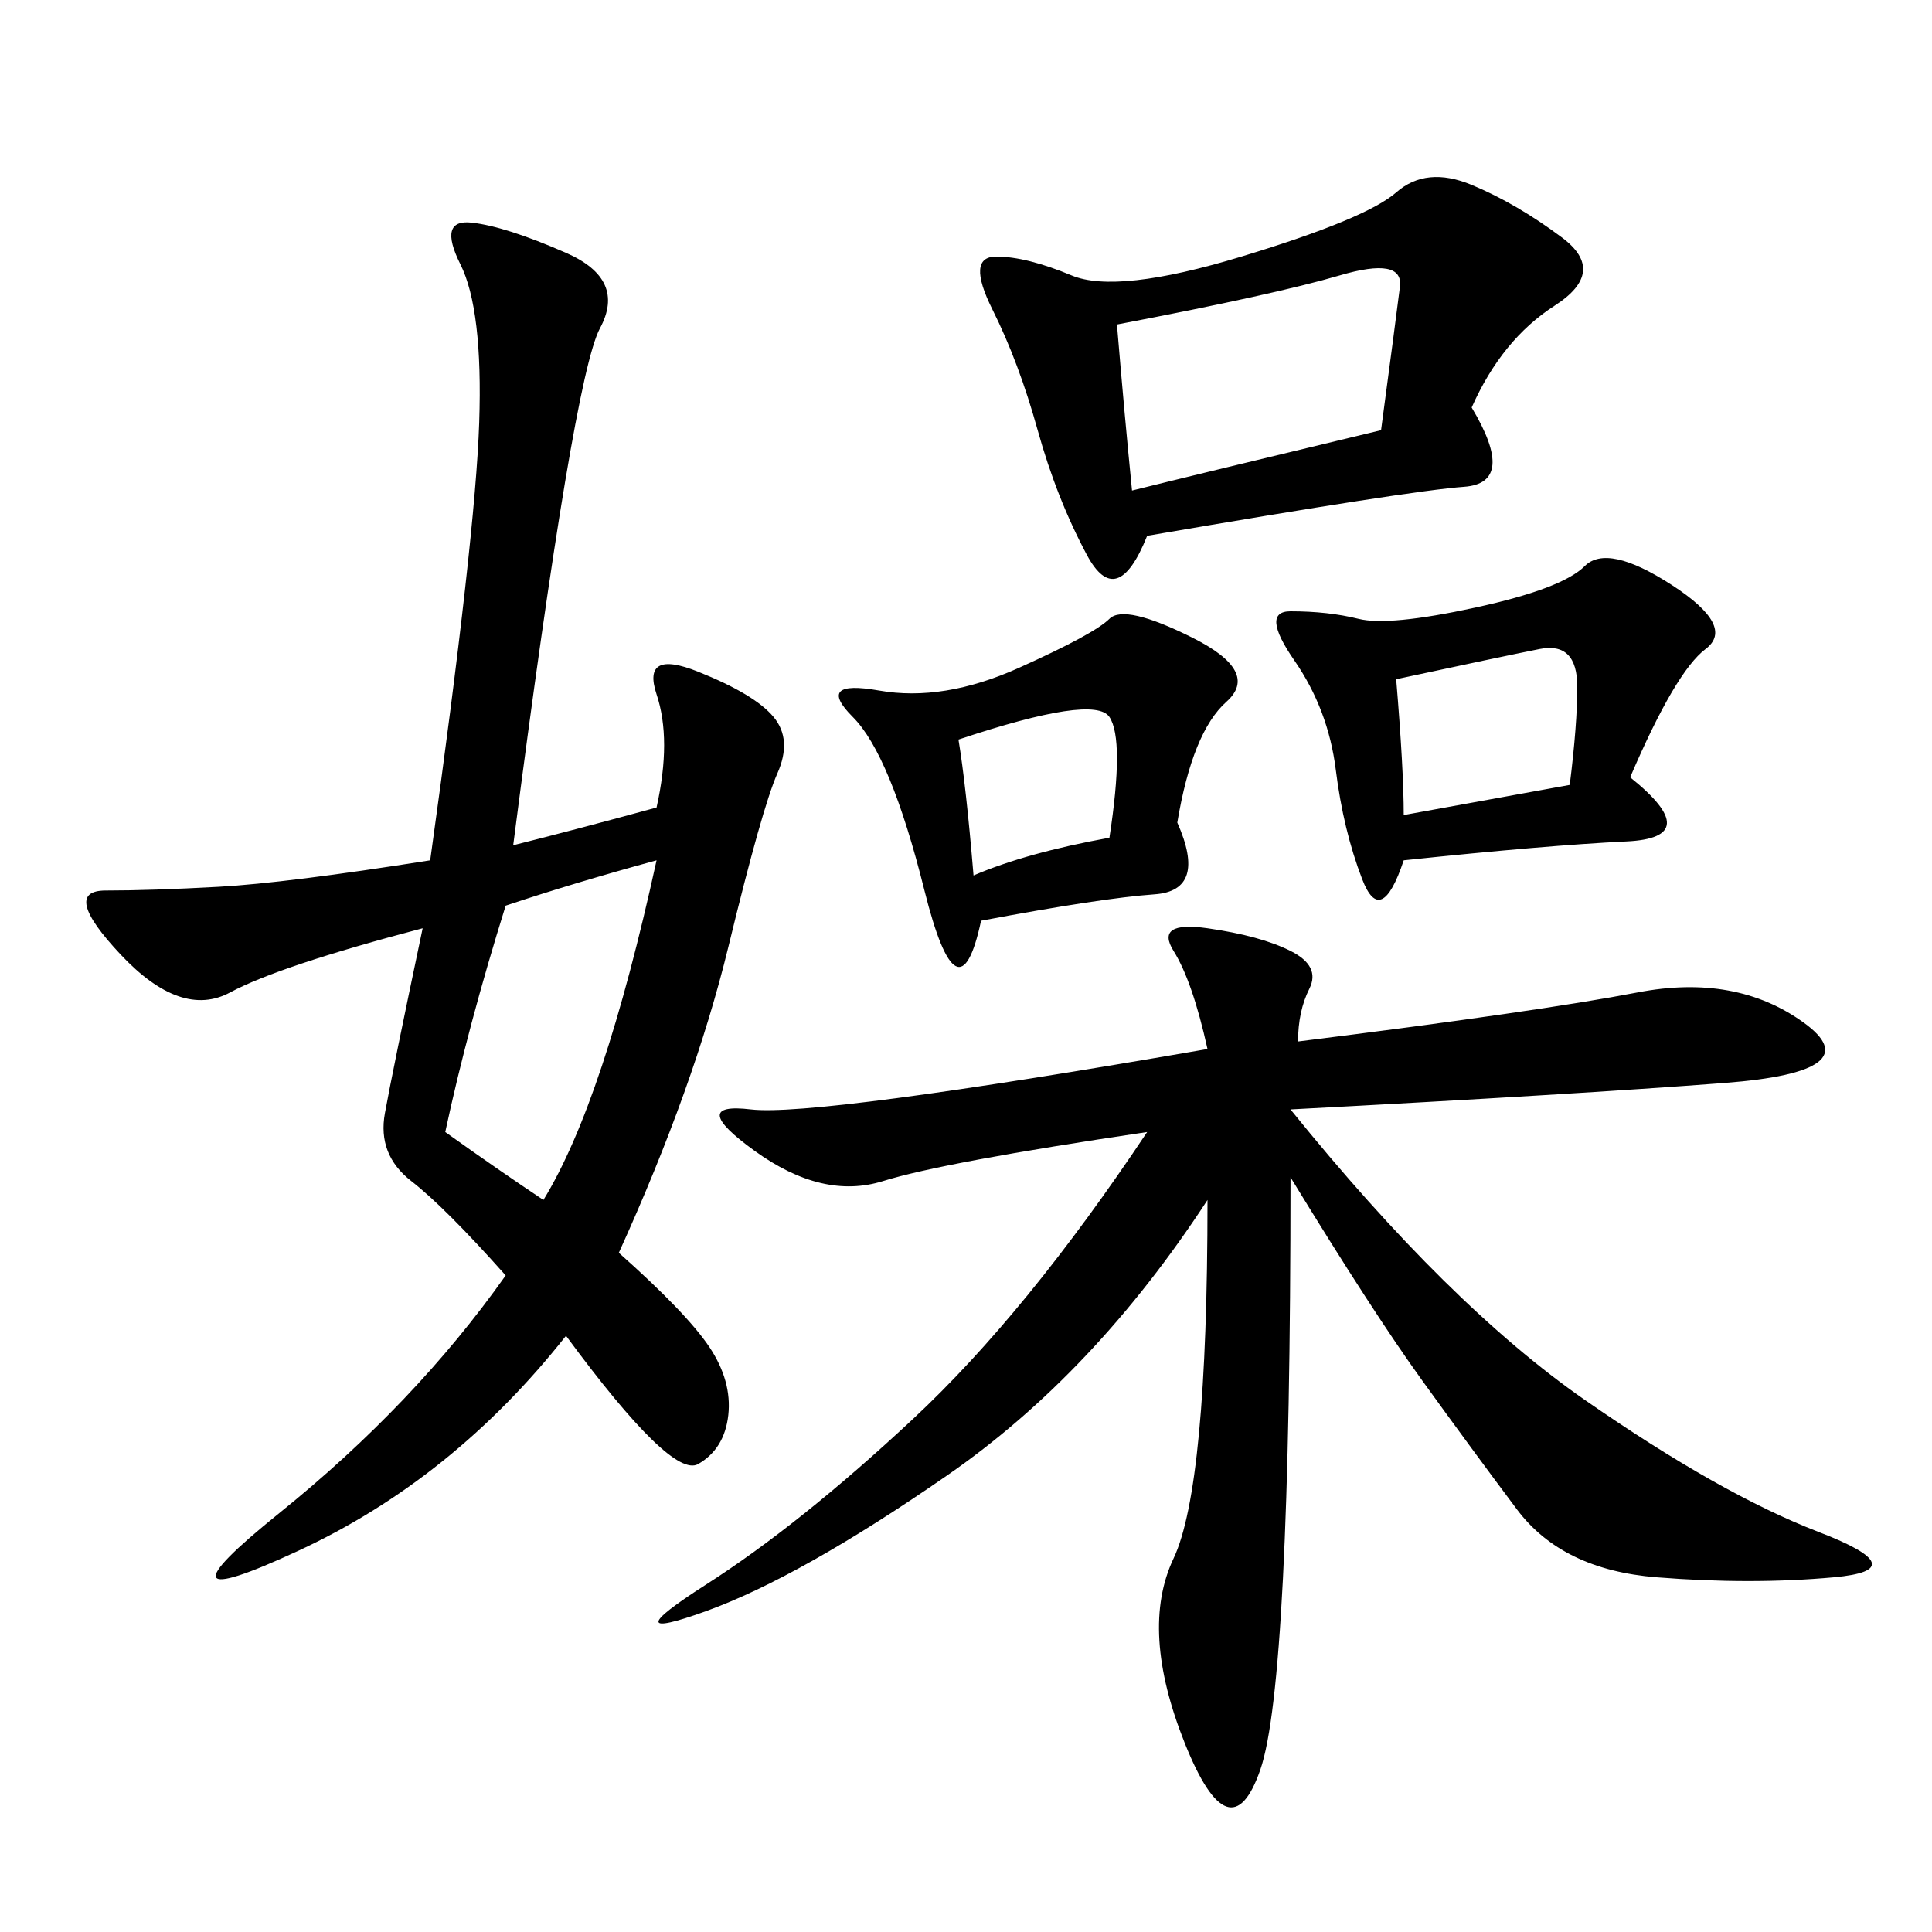 <svg xmlns="http://www.w3.org/2000/svg" xmlns:xlink="http://www.w3.org/1999/xlink" width="300" height="300"><path d="M79.69 131.25Q89.06 128.91 101.95 125.39L101.95 125.39Q104.30 114.84 101.95 107.81Q99.61 100.78 108.40 104.30Q117.19 107.81 120.12 111.33Q123.05 114.84 120.70 120.12Q118.36 125.39 113.09 147.07Q107.81 168.75 96.09 194.53L96.09 194.53Q106.64 203.91 110.16 209.18Q113.67 214.45 113.09 219.73Q112.50 225 108.40 227.34Q104.30 229.69 87.89 207.42L87.89 207.42Q70.31 229.69 46.29 240.82Q22.27 251.95 43.36 234.96Q64.45 217.97 78.52 198.05L78.52 198.05Q69.14 187.50 63.87 183.40Q58.59 179.30 59.77 172.85Q60.94 166.41 65.63 144.14L65.63 144.14Q43.36 150 35.74 154.10Q28.13 158.20 18.75 148.24Q9.38 138.28 16.41 138.28L16.41 138.28Q23.44 138.28 33.98 137.70Q44.53 137.11 66.80 133.59L66.80 133.59Q73.83 83.20 74.41 65.63Q75 48.05 71.48 41.02Q67.97 33.98 73.24 34.57Q78.52 35.16 87.89 39.26Q97.27 43.36 93.16 50.98Q89.06 58.59 79.69 131.25L79.69 131.25ZM201.56 161.72Q239.06 157.03 254.30 154.10Q269.53 151.17 280.08 158.79Q290.63 166.41 267.77 168.16Q244.92 169.92 200.39 172.27L200.39 172.27Q225 202.73 246.09 217.38Q267.19 232.03 282.42 237.89Q297.66 243.75 284.77 244.92Q271.88 246.09 257.23 244.92Q242.58 243.75 235.55 234.38Q228.52 225 220.90 214.45Q213.28 203.91 200.39 182.81L200.39 182.81Q200.39 261.33 195.70 274.80Q191.02 288.28 183.98 270.70Q176.95 253.13 182.23 241.99Q187.50 230.86 187.50 186.33L187.50 186.33Q169.92 213.28 147.07 229.10Q124.22 244.92 109.57 250.20Q94.92 255.47 109.57 246.09Q124.22 236.72 141.80 220.31Q159.38 203.91 178.13 175.78L178.13 175.78Q146.48 180.47 137.11 183.40Q127.73 186.33 117.19 178.71Q106.64 171.09 116.60 172.27Q126.56 173.44 187.50 162.89L187.50 162.89Q185.16 152.34 182.23 147.66Q179.30 142.97 187.50 144.14Q195.70 145.31 200.39 147.66Q205.08 150 203.32 153.52Q201.56 157.03 201.56 161.72L201.56 161.72ZM228.52 63.28Q235.55 75 227.34 75.59Q219.14 76.17 178.13 83.20L178.13 83.20Q173.44 94.92 168.75 86.13Q164.06 77.34 161.13 66.80Q158.20 56.25 154.10 48.05Q150 39.84 154.69 39.84L154.69 39.84Q159.38 39.84 166.41 42.77Q173.44 45.70 192.77 39.84Q212.11 33.98 216.80 29.88Q221.48 25.78 228.52 28.71Q235.55 31.64 242.58 36.91Q249.61 42.19 241.41 47.46Q233.20 52.73 228.52 63.28L228.52 63.28ZM253.13 120.70Q264.84 130.08 252.54 130.66Q240.23 131.25 217.97 133.59L217.97 133.59Q214.45 144.14 211.52 136.52Q208.59 128.91 207.42 119.53Q206.25 110.16 200.98 102.54Q195.70 94.92 200.39 94.92L200.39 94.92Q206.25 94.92 210.94 96.09Q215.63 97.27 229.10 94.34Q242.58 91.41 246.09 87.89Q249.61 84.38 259.57 90.82Q269.53 97.27 264.84 100.78Q260.16 104.30 253.13 120.70L253.13 120.70ZM182.81 127.73Q187.50 138.28 179.30 138.87Q171.09 139.45 152.34 142.97L152.34 142.97Q148.83 159.38 143.55 138.28Q138.28 117.19 132.42 111.33Q126.56 105.47 136.52 107.23Q146.48 108.98 158.20 103.71Q169.92 98.44 172.27 96.09Q174.61 93.75 185.16 99.02Q195.70 104.30 190.43 108.98Q185.16 113.67 182.81 127.73L182.81 127.73ZM173.44 50.39Q174.61 64.45 175.78 76.17L175.78 76.17Q185.16 73.83 214.45 66.80L214.45 66.80Q216.80 49.22 217.38 44.53Q217.97 39.84 208.01 42.77Q198.05 45.70 173.44 50.39L173.44 50.39ZM78.52 140.63Q72.66 159.38 69.14 175.78L69.14 175.78Q77.34 181.64 84.38 186.33L84.38 186.33Q93.75 171.09 101.95 133.59L101.95 133.59Q89.06 137.11 78.52 140.63L78.52 140.63ZM217.97 126.56L243.75 121.88Q244.92 112.50 244.92 106.64L244.92 106.64Q244.92 99.61 239.06 100.78Q233.20 101.95 216.80 105.47L216.80 105.47Q217.97 119.53 217.97 126.56L217.97 126.56ZM151.17 135.94Q159.38 132.42 172.27 130.08L172.27 130.08Q174.61 114.84 172.27 111.33Q169.92 107.81 148.83 114.84L148.83 114.84Q150 121.88 151.17 135.94L151.17 135.94Z"/></svg>